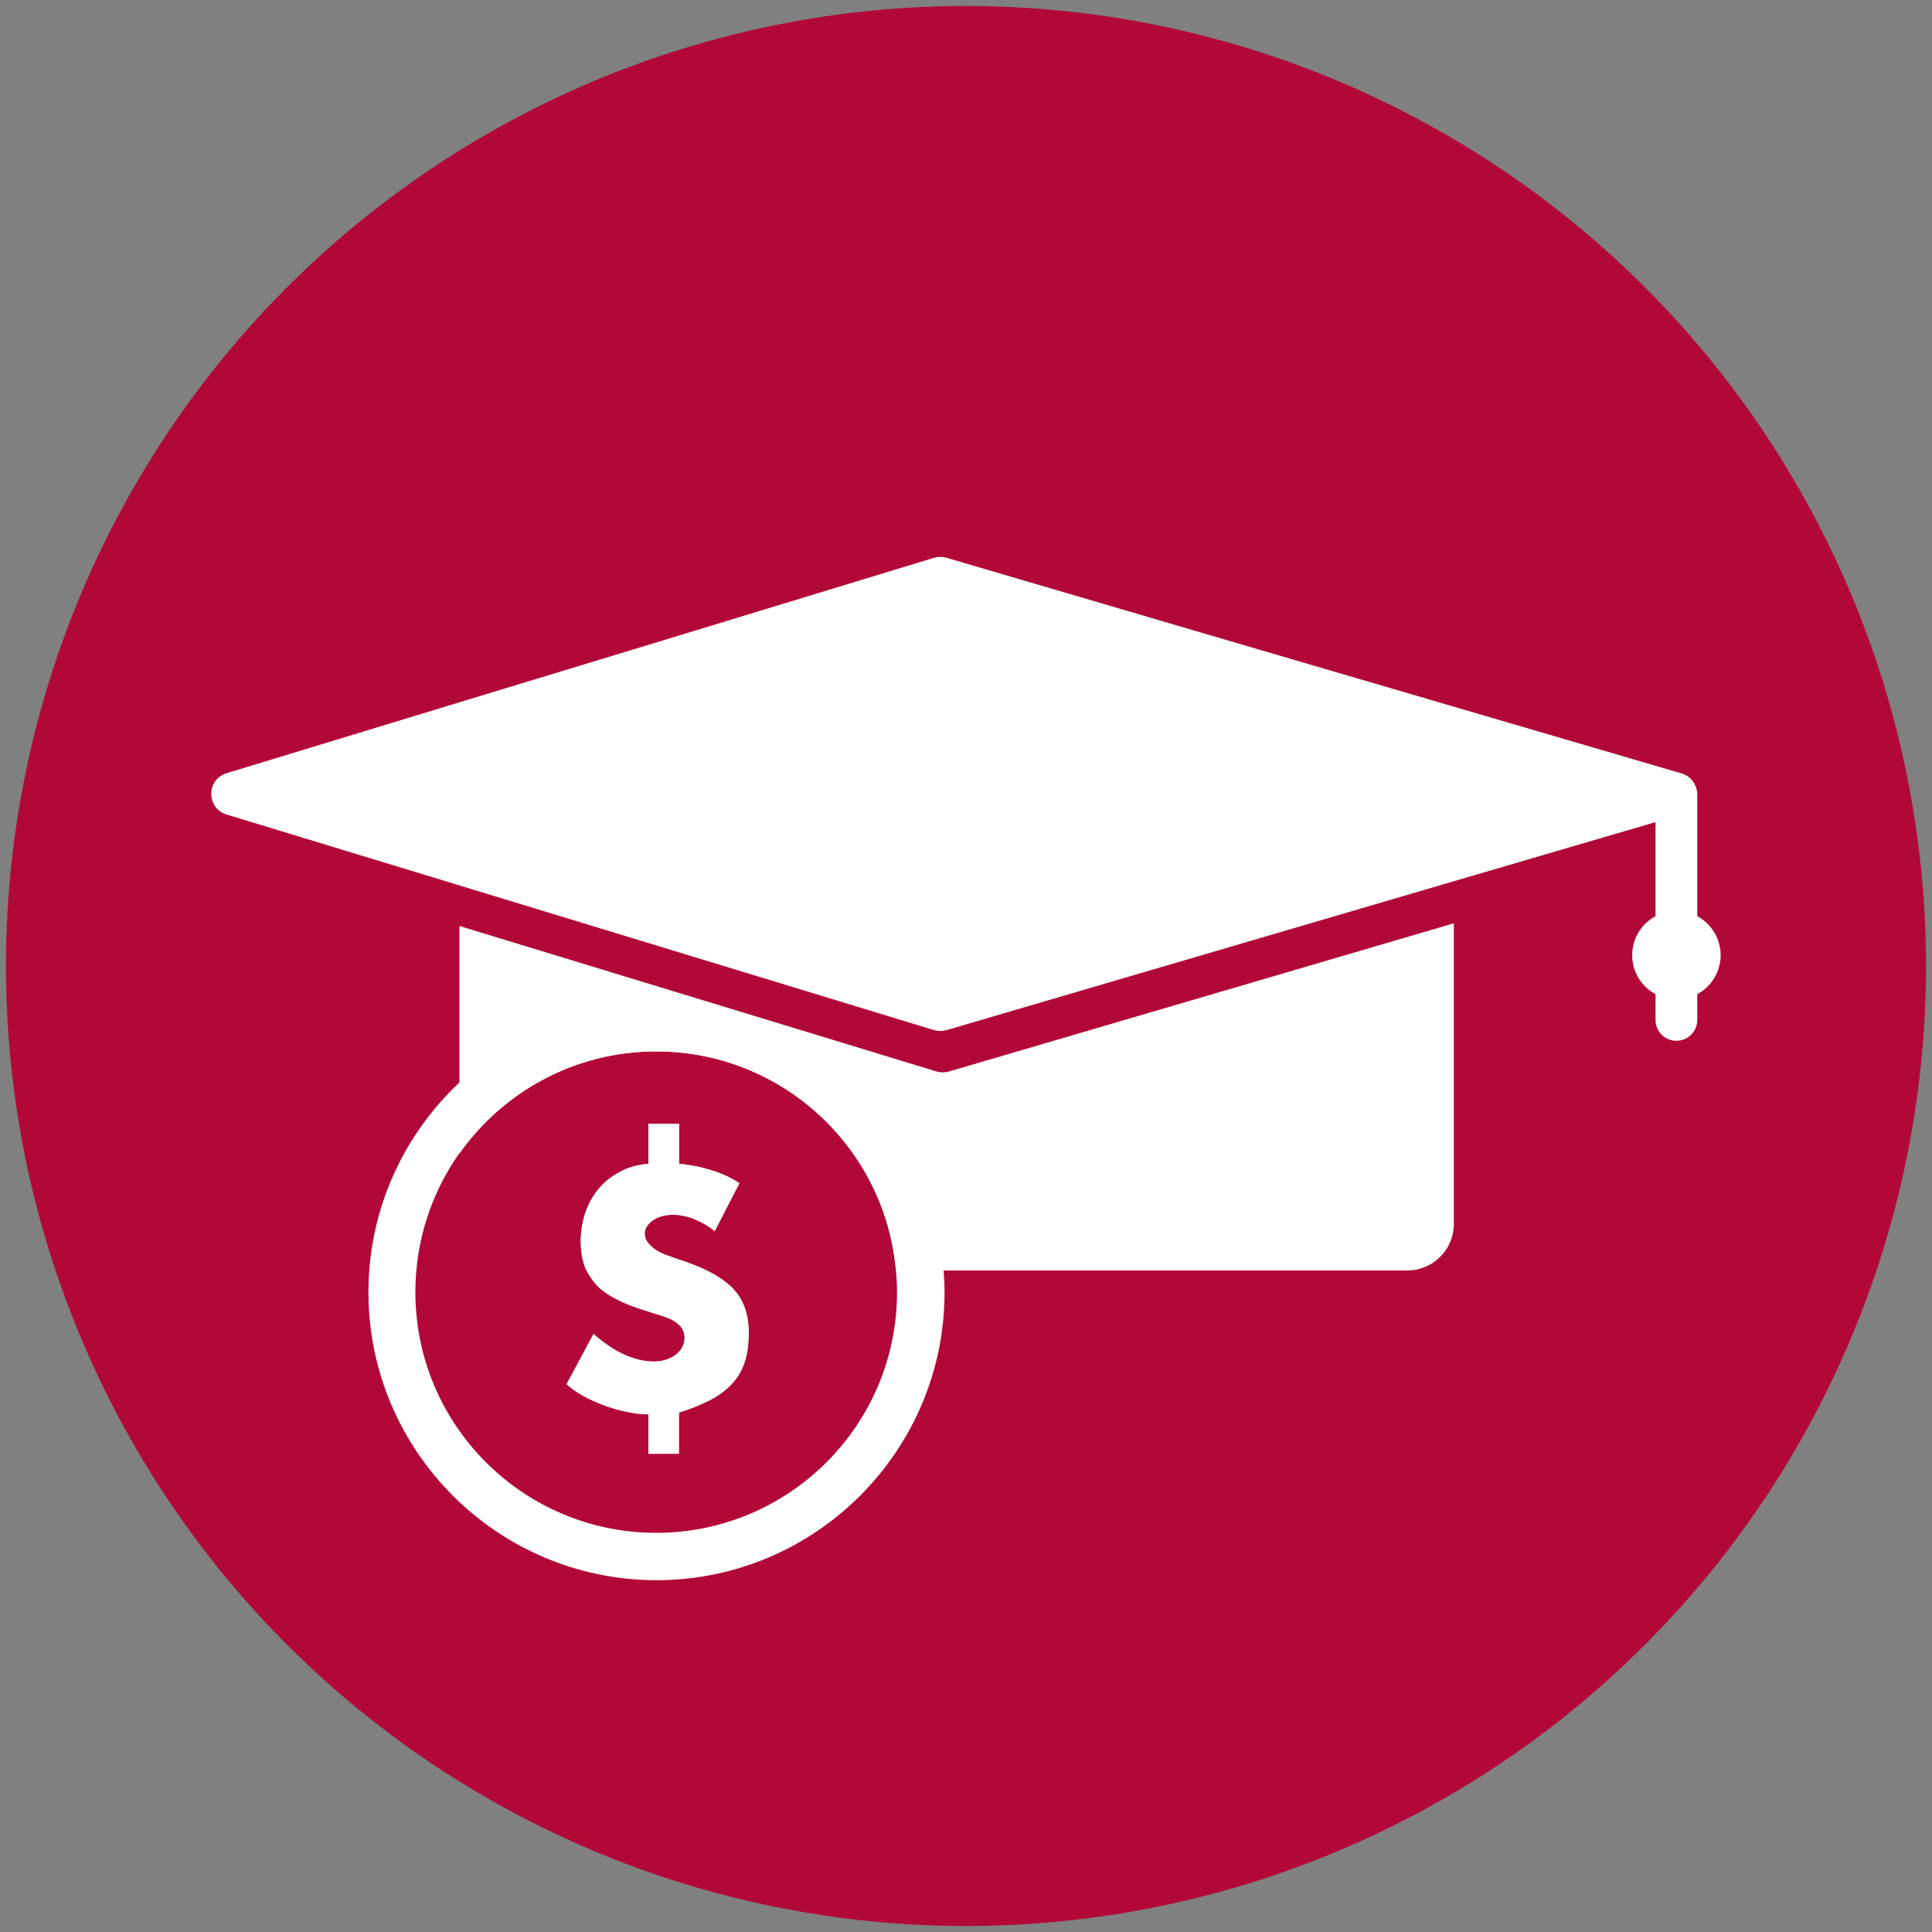 <?xml version="1.0" encoding="UTF-8"?> <svg xmlns="http://www.w3.org/2000/svg" id="Layer_1" viewBox="0 0 100 100"><rect x="0" y="0" width="100" height="100" fill="#808080" stroke="none"/><defs><style>.cls-1{fill:#b10838;}.cls-1,.cls-2{stroke-width:0px;}.cls-2{fill:#fff;}</style></defs><circle class="cls-1" cx="50" cy="50" r="49.69"></circle><path class="cls-2" d="M35.14,60.24c1.24.13,2.27.46,3.12,1l-1.27,2.47c-.73-.56-1.45-.84-2.16-.84-.44,0-.79.1-1.06.3-.28.2-.41.43-.41.67,0,.23.11.45.32.65s.5.37.86.5l1.01.35c.37.13.71.26,1.01.42h-6.21c-.04-.08-.07-.17-.1-.25-.12-.36-.19-.77-.19-1.24s.08-.97.22-1.42c.15-.46.36-.86.65-1.23.29-.36.65-.66,1.09-.91.43-.24.94-.39,1.54-.45v-2.07h1.58v2.07Z"></path><path class="cls-2" d="M75.25,47.79v15.56c0,1.33-1.08,2.41-2.41,2.41h-26.46c-.57-6.36-5.91-11.34-12.41-11.34-4.21,0-7.93,2.09-10.19,5.29v-11.78l24.7,7.53c.21.06.43.06.64,0l26.13-7.67Z"></path><path class="cls-2" d="M87.03,42.16l-11.91,3.49-26.13,7.67c-.21.06-.44.06-.64,0l-24.7-7.53-11.92-3.63c-1.06-.32-1.06-1.82,0-2.14l11.92-3.63,8.88-2.7,15.82-4.82c.21-.06.43-.06.64,0l16.44,4.83,9.69,2.84,11.91,3.49c1.07.31,1.07,1.84,0,2.15Z"></path><path class="cls-2" d="M86.77,53.87c-.6,0-1.08-.48-1.08-1.08v-11.64c0-.6.48-1.08,1.08-1.08s1.08.48,1.08,1.08v11.64c0,.6-.48,1.08-1.08,1.08Z"></path><circle class="cls-2" cx="86.77" cy="49.44" r="2.29"></circle><path class="cls-2" d="M38.76,68.97c0,.55-.06,1.03-.19,1.46-.12.42-.33.8-.62,1.13-.29.33-.66.63-1.12.87-.46.25-1.03.48-1.69.69v2.13h-1.58v-2.04c-.36,0-.73-.04-1.13-.13-.4-.08-.79-.2-1.18-.34-.39-.15-.76-.31-1.09-.5-.34-.19-.62-.39-.83-.59l1.39-2.59c1.07.95,2.12,1.42,3.14,1.42.42,0,.79-.11,1.11-.34.31-.23.47-.53.47-.9,0-.5-.37-.87-1.12-1.11l-.98-.31c-.58-.18-1.08-.38-1.49-.6-.41-.22-.75-.46-1.01-.75-.19-.22-.36-.46-.48-.72-.04-.08-.07-.17-.1-.25-.12-.36-.19-.77-.19-1.24s.08-.97.22-1.42c.15-.46.36-.86.65-1.23.29-.36.65-.66,1.09-.91.43-.24.94-.39,1.54-.45v-2.07h1.58v2.07c1.24.13,2.27.46,3.12,1l-1.27,2.47c-.73-.56-1.45-.84-2.16-.84-.44,0-.79.1-1.06.3-.28.2-.41.43-.41.67,0,.23.11.45.32.65s.5.37.86.5l1.01.35c.37.13.71.26,1.01.42.62.3,1.1.64,1.44,1.01.5.57.75,1.3.75,2.21Z"></path><path class="cls-2" d="M48.83,65.75c-.57-7.7-7.02-13.78-14.86-13.78-3.94,0-7.52,1.54-10.19,4.06-2.89,2.71-4.71,6.57-4.71,10.86,0,8.21,6.69,14.9,14.91,14.9s14.91-6.69,14.91-14.9c0-.38-.02-.76-.05-1.13ZM33.97,79.34c-6.88,0-12.47-5.58-12.47-12.46,0-2.67.84-5.15,2.27-7.18,2.26-3.2,5.98-5.28,10.19-5.28,6.5,0,11.85,4.98,12.41,11.33.04.38.06.75.06,1.13,0,6.88-5.59,12.46-12.47,12.46Z"></path><path class="cls-2" d="M38.01,66.77c-.34-.38-.82-.72-1.44-1.02-.3-.15-.64-.28-1.02-.42l-1.01-.35c-.36-.12-.64-.29-.86-.49-.21-.2-.32-.42-.32-.65,0-.25.14-.47.41-.68.28-.2.63-.3,1.06-.3.71,0,1.43.28,2.16.84l1.27-2.47c-.84-.54-1.88-.87-3.12-1v-2.07h-1.58v2.07c-.6.06-1.11.2-1.54.46-.45.24-.8.54-1.09.91-.29.36-.5.76-.65,1.22-.15.46-.22.94-.22,1.43,0,.46.07.87.19,1.24.03.09.06.17.1.25.13.26.29.5.48.72.26.29.6.53,1.02.75.41.22.9.42,1.49.6l.98.31c.75.24,1.11.61,1.11,1.11,0,.37-.16.66-.46.89-.32.23-.69.35-1.11.35-1.02,0-2.06-.48-3.14-1.43l-1.39,2.59c.22.2.49.41.83.59.34.19.71.36,1.09.5.39.14.78.25,1.18.34.4.09.77.13,1.13.13v2.04h1.58v-2.13c.66-.2,1.22-.43,1.68-.69.46-.24.84-.53,1.12-.87.29-.33.49-.71.62-1.12.13-.44.18-.92.18-1.46,0-.91-.24-1.65-.75-2.21Z"></path></svg> 